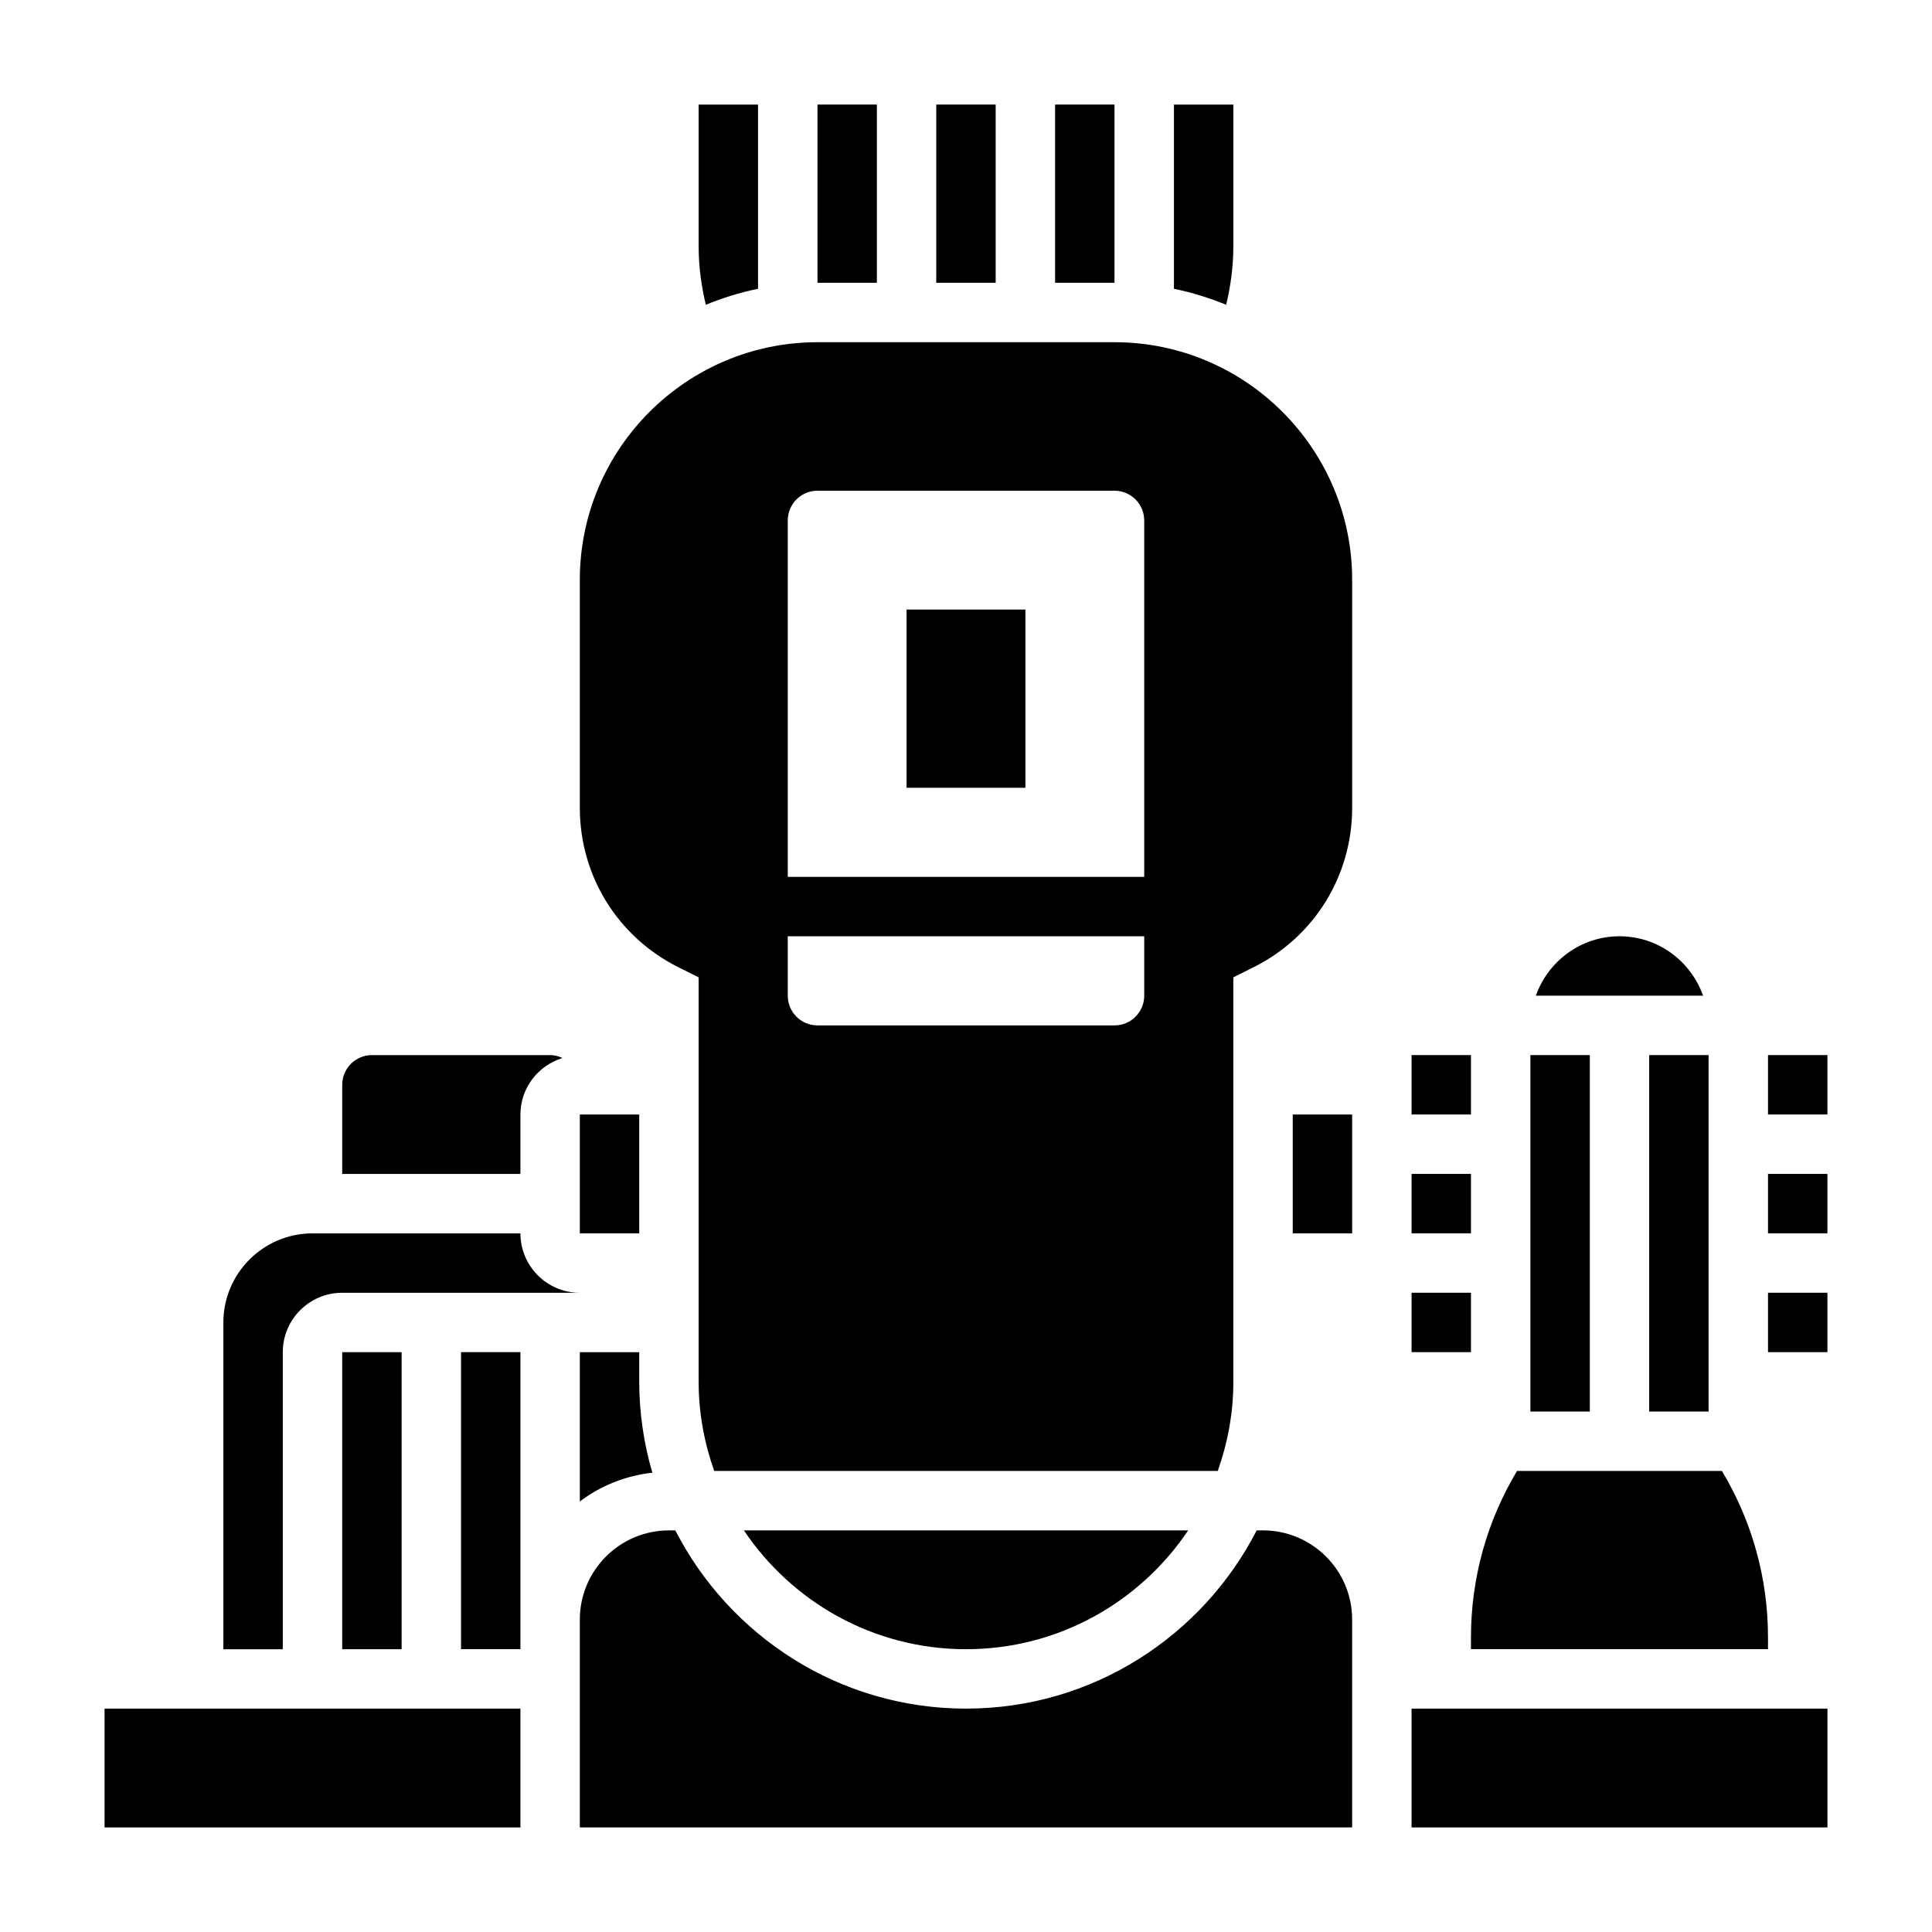 <?xml version="1.0" encoding="UTF-8"?>
<!-- Uploaded to: SVG Repo, www.svgrepo.com, Generator: SVG Repo Mixer Tools -->
<svg fill="#000000" width="800px" height="800px" version="1.1" viewBox="144 144 512 512" xmlns="http://www.w3.org/2000/svg">
 <g>
  <path d="m612.54 423.61h15.742v15.742h-15.742z"/>
  <path d="m612.54 455.1h15.742v15.742h-15.742z"/>
  <path d="m612.54 486.59h15.742v15.742h-15.742z"/>
  <path d="m518.08 423.61h15.742v15.742h-15.742z"/>
  <path d="m518.08 455.1h15.742v15.742h-15.742z"/>
  <path d="m518.08 486.59h15.742v15.742h-15.742z"/>
  <path d="m423.61 171.71h15.742v47.23h-15.742z"/>
  <path d="m360.64 171.71h15.742v47.23h-15.742z"/>
  <path d="m392.12 171.71h15.742v47.23h-15.742z"/>
  <path d="m344.89 220.53v-48.82h-15.742v37.504c0 5.273 0.676 10.469 1.906 15.547 4.43-1.805 9.043-3.254 13.836-4.231z"/>
  <path d="m297.66 502.34v39.566c5.481-4.148 12.043-6.816 19.215-7.629-2.223-7.652-3.473-15.715-3.473-24.066v-7.871z"/>
  <path d="m573.18 392.12c-10.25 0-18.91 6.606-22.168 15.742h44.328c-3.254-9.137-11.91-15.742-22.16-15.742z"/>
  <path d="m581.05 423.61h15.742v94.465h-15.742z"/>
  <path d="m281.92 439.36c0-7.07 4.715-12.996 11.148-14.98-1-0.465-2.094-0.766-3.277-0.766h-47.23c-4.344 0-7.871 3.535-7.871 7.871v23.617h47.23z"/>
  <path d="m549.57 423.61h15.742v94.465h-15.742z"/>
  <path d="m470.85 209.21v-37.5h-15.742v48.824c4.793 0.977 9.406 2.426 13.84 4.234 1.223-5.086 1.902-10.281 1.902-15.559z"/>
  <path d="m533.82 581.05h78.719v-3.109c0-15.617-4.203-30.789-12.211-44.121h-54.301c-8.004 13.332-12.207 28.504-12.207 44.121z"/>
  <path d="m297.66 439.36h15.742v31.488h-15.742z"/>
  <path d="m458.87 549.57h-117.73c12.73 18.973 34.363 31.488 58.867 31.488s46.145-12.516 58.867-31.488z"/>
  <path d="m486.59 439.36h15.742v31.488h-15.742z"/>
  <path d="m439.36 234.69h-78.723c-34.723 0-62.977 28.254-62.977 62.977v60.41c0 18.004 10.004 34.195 26.105 42.242l5.383 2.688v107.2c0 8.289 1.504 16.215 4.133 23.617h133.43c2.633-7.402 4.137-15.328 4.137-23.617v-107.2l5.383-2.691c16.098-8.043 26.105-24.238 26.105-42.242v-60.406c0-34.727-28.254-62.977-62.977-62.977zm7.871 173.18c0 4.344-3.527 7.871-7.871 7.871h-78.723c-4.344 0-7.871-3.527-7.871-7.871v-15.742h94.465zm0-31.488h-94.465v-94.465c0-4.344 3.527-7.871 7.871-7.871h78.719c4.344 0 7.871 3.527 7.871 7.871z"/>
  <path d="m218.94 502.34c0-8.684 7.062-15.742 15.742-15.742h62.977c-8.684 0-15.742-7.062-15.742-15.742h-55.105c-13.02 0-23.617 10.598-23.617 23.617v86.594h15.742z"/>
  <path d="m518.08 596.8h110.21v31.488h-110.21z"/>
  <path d="m478.72 549.57h-1.684c-14.367 27.992-43.461 47.23-77.035 47.23s-62.668-19.238-77.035-47.23h-1.688c-13.02 0-23.617 10.598-23.617 23.617v55.102h204.67v-55.105c0.004-13.016-10.594-23.613-23.613-23.613z"/>
  <path d="m171.71 596.8h110.21v31.488h-110.21z"/>
  <path d="m234.69 502.34h15.742v78.719h-15.742z"/>
  <path d="m266.18 581.05h15.742v-78.719h-15.742z"/>
  <path d="m384.25 305.54h31.488v47.23h-31.488z"/>
 </g>
</svg>